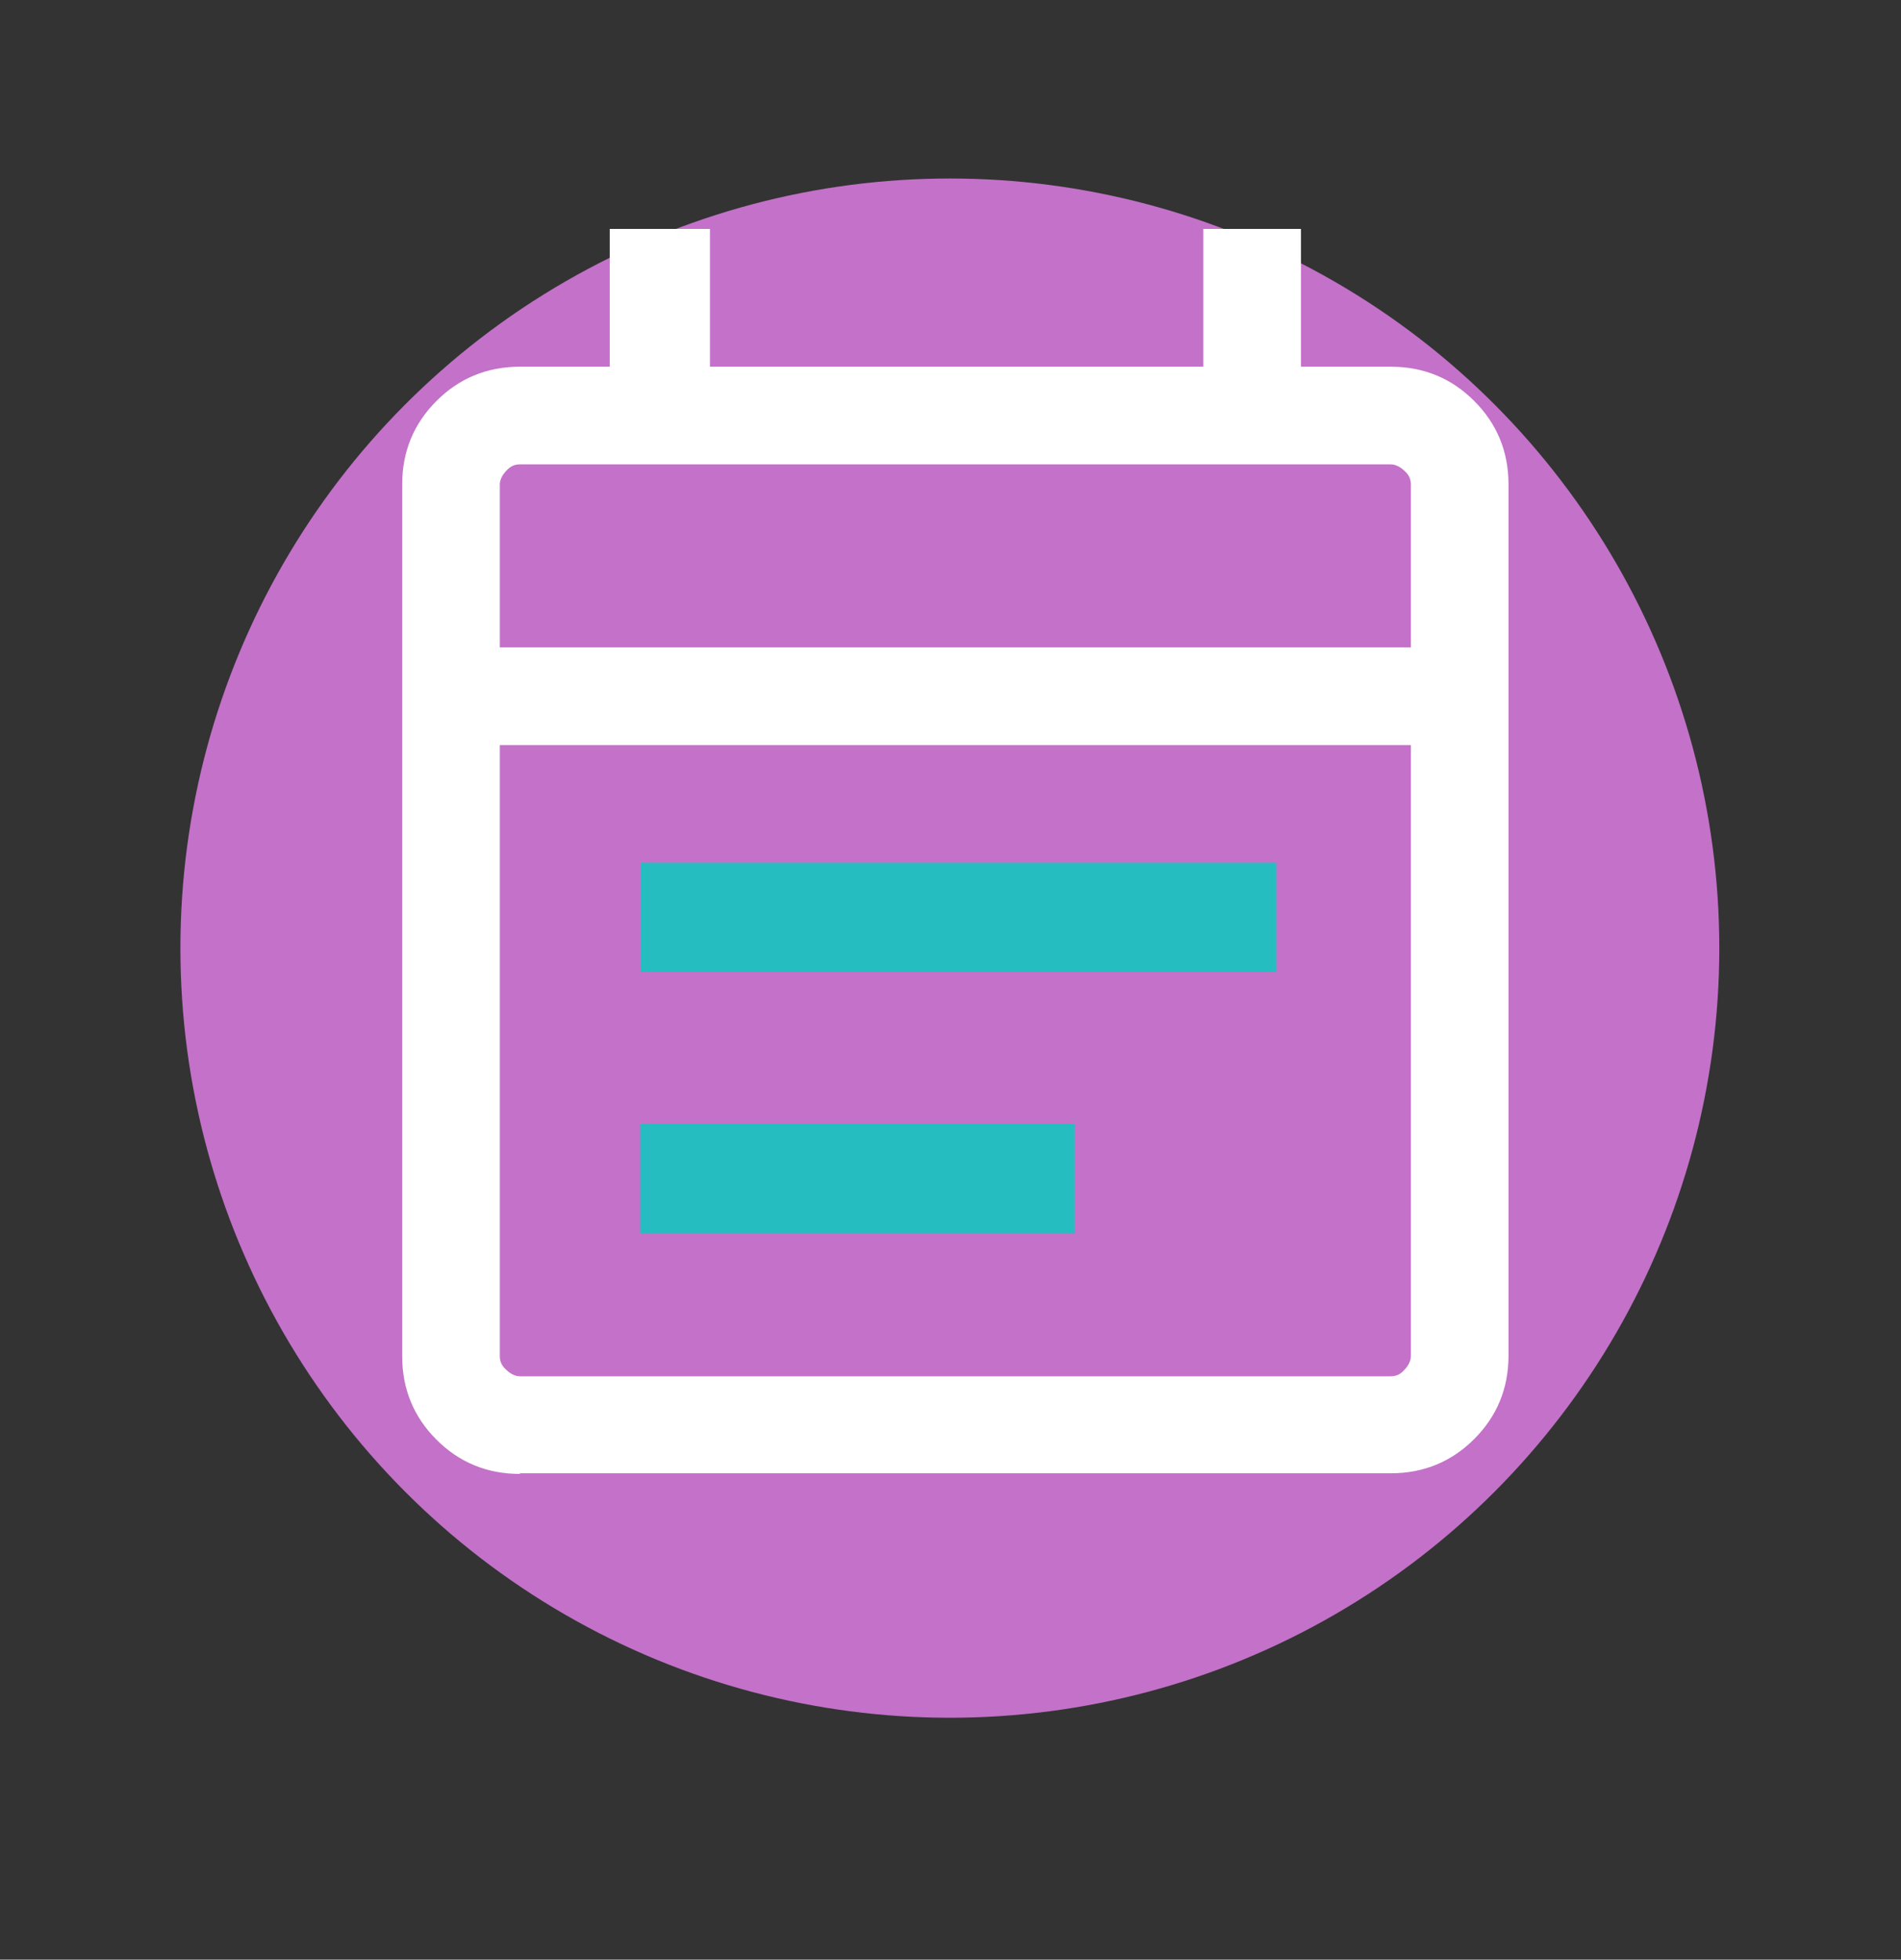 <?xml version="1.0" encoding="UTF-8"?> <svg xmlns="http://www.w3.org/2000/svg" xmlns:xlink="http://www.w3.org/1999/xlink" id="Layer_1" version="1.1" viewBox="0 0 294 303"><rect x="0" y="0" width="294" height="303" fill="#333333" stroke="none"/><defs><style> .st0 { fill: #26bdc0; } .st1 { fill: #fff; } .st2 { fill: #c371c9; } </style></defs><circle class="st2" cx="146.9" cy="146.6" r="119"></circle><path class="st1" d="M80.4,227.9c-5.1,0-9.4-1.8-12.9-5.3-3.5-3.5-5.3-7.8-5.3-12.9V74.9c0-5.1,1.8-9.4,5.3-12.9,3.5-3.5,7.8-5.3,12.9-5.3h13.9v-21.3h15.5v21.3h76.3v-21.3h15.1v21.3h13.9c5.1,0,9.4,1.8,12.9,5.3,3.5,3.5,5.3,7.8,5.3,12.9v134.7c0,5.1-1.8,9.4-5.3,12.9-3.5,3.5-7.8,5.3-12.9,5.3H80.4ZM80.4,212.8h134.7c.8,0,1.5-.3,2.1-1,.6-.6,1-1.4,1-2.1v-94.5H77.3v94.5c0,.8.3,1.5,1,2.1.6.6,1.4,1,2.1,1ZM77.3,100.1h140.9v-25.2c0-.8-.3-1.5-1-2.1-.6-.6-1.4-1-2.1-1H80.4c-.8,0-1.5.3-2.1,1-.6.6-1,1.4-1,2.1v25.2ZM77.3,100.1v-28.3,28.3ZM99.9,149.8v-15.1h95.6v15.1h-95.6ZM99.9,190.1v-15.1h65.4v15.1h-65.4Z"></path><rect class="st0" x="99.1" y="133.4" width="98.3" height="16.9"></rect><rect class="st0" x="99" y="173.8" width="67.2" height="16.9"></rect></svg> 